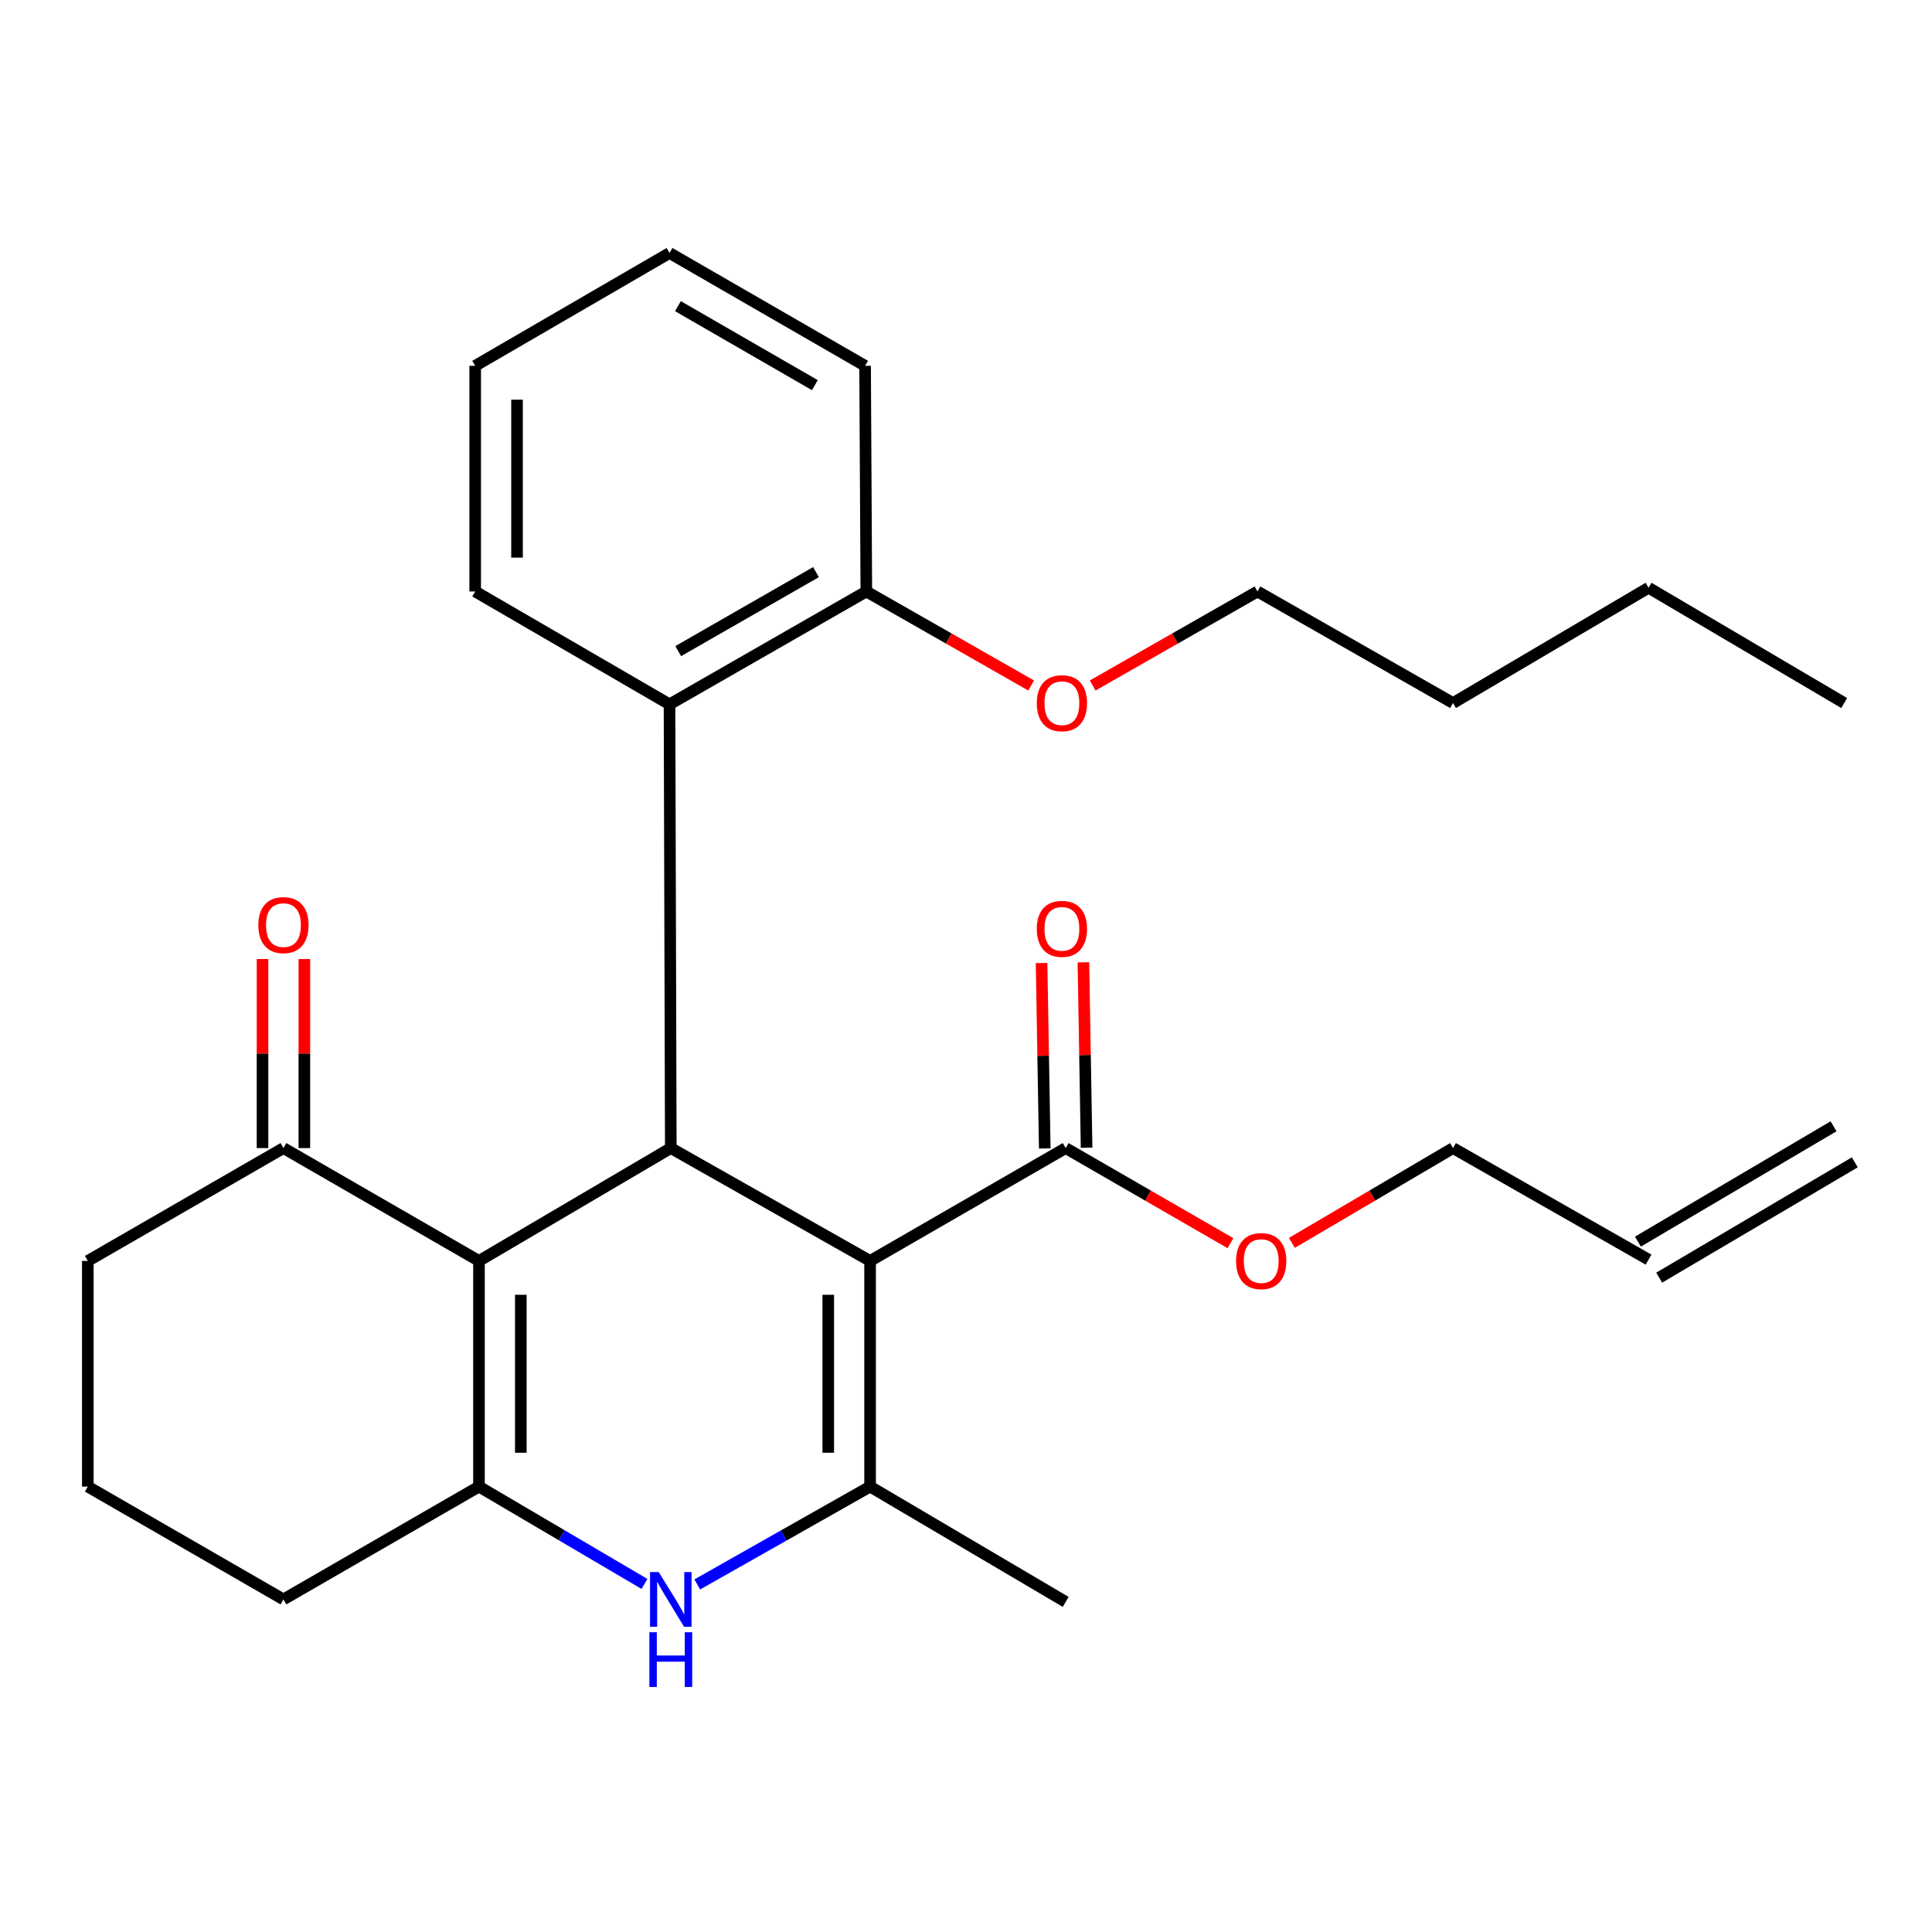 <?xml version='1.0' encoding='iso-8859-1'?>
<svg version='1.1' baseProfile='full'
              xmlns='http://www.w3.org/2000/svg'
                      xmlns:rdkit='http://www.rdkit.org/xml'
                      xmlns:xlink='http://www.w3.org/1999/xlink'
                  xml:space='preserve'
width='1000px' height='1000px' viewBox='0 0 1000 1000'>
<!-- END OF HEADER -->
<rect style='opacity:1.0;fill:#FFFFFF;stroke:none' width='1000' height='1000' x='0' y='0'> </rect>
<path class='bond-1' d='M 450.359,652.655 L 347.202,594.243' style='fill:none;fill-rule:evenodd;stroke:#000000;stroke-width:6px;stroke-linecap:butt;stroke-linejoin:miter;stroke-opacity:1' />
<path class='bond-2' d='M 450.359,652.655 L 450.359,769.456' style='fill:none;fill-rule:evenodd;stroke:#000000;stroke-width:6px;stroke-linecap:butt;stroke-linejoin:miter;stroke-opacity:1' />
<path class='bond-2' d='M 428.702,670.176 L 428.702,751.936' style='fill:none;fill-rule:evenodd;stroke:#000000;stroke-width:6px;stroke-linecap:butt;stroke-linejoin:miter;stroke-opacity:1' />
<path class='bond-5' d='M 450.359,652.655 L 551.591,594.243' style='fill:none;fill-rule:evenodd;stroke:#000000;stroke-width:6px;stroke-linecap:butt;stroke-linejoin:miter;stroke-opacity:1' />
<path class='bond-0' d='M 247.919,652.655 L 347.202,594.243' style='fill:none;fill-rule:evenodd;stroke:#000000;stroke-width:6px;stroke-linecap:butt;stroke-linejoin:miter;stroke-opacity:1' />
<path class='bond-7' d='M 247.919,652.655 L 146.711,594.243' style='fill:none;fill-rule:evenodd;stroke:#000000;stroke-width:6px;stroke-linecap:butt;stroke-linejoin:miter;stroke-opacity:1' />
<path class='bond-28' d='M 247.919,652.655 L 247.919,769.456' style='fill:none;fill-rule:evenodd;stroke:#000000;stroke-width:6px;stroke-linecap:butt;stroke-linejoin:miter;stroke-opacity:1' />
<path class='bond-28' d='M 269.575,670.176 L 269.575,751.936' style='fill:none;fill-rule:evenodd;stroke:#000000;stroke-width:6px;stroke-linecap:butt;stroke-linejoin:miter;stroke-opacity:1' />
<path class='bond-6' d='M 347.202,594.243 L 346.54,364.564' style='fill:none;fill-rule:evenodd;stroke:#000000;stroke-width:6px;stroke-linecap:butt;stroke-linejoin:miter;stroke-opacity:1' />
<path class='bond-4' d='M 450.359,769.456 L 405.632,794.777' style='fill:none;fill-rule:evenodd;stroke:#000000;stroke-width:6px;stroke-linecap:butt;stroke-linejoin:miter;stroke-opacity:1' />
<path class='bond-4' d='M 405.632,794.777 L 360.905,820.098' style='fill:none;fill-rule:evenodd;stroke:#0000FF;stroke-width:6px;stroke-linecap:butt;stroke-linejoin:miter;stroke-opacity:1' />
<path class='bond-15' d='M 450.359,769.456 L 551.591,829.132' style='fill:none;fill-rule:evenodd;stroke:#000000;stroke-width:6px;stroke-linecap:butt;stroke-linejoin:miter;stroke-opacity:1' />
<path class='bond-3' d='M 247.919,769.456 L 290.75,794.651' style='fill:none;fill-rule:evenodd;stroke:#000000;stroke-width:6px;stroke-linecap:butt;stroke-linejoin:miter;stroke-opacity:1' />
<path class='bond-3' d='M 290.75,794.651 L 333.582,819.845' style='fill:none;fill-rule:evenodd;stroke:#0000FF;stroke-width:6px;stroke-linecap:butt;stroke-linejoin:miter;stroke-opacity:1' />
<path class='bond-13' d='M 247.919,769.456 L 146.711,827.856' style='fill:none;fill-rule:evenodd;stroke:#000000;stroke-width:6px;stroke-linecap:butt;stroke-linejoin:miter;stroke-opacity:1' />
<path class='bond-9' d='M 562.417,594.057 L 561.594,546.081' style='fill:none;fill-rule:evenodd;stroke:#000000;stroke-width:6px;stroke-linecap:butt;stroke-linejoin:miter;stroke-opacity:1' />
<path class='bond-9' d='M 561.594,546.081 L 560.77,498.104' style='fill:none;fill-rule:evenodd;stroke:#FF0000;stroke-width:6px;stroke-linecap:butt;stroke-linejoin:miter;stroke-opacity:1' />
<path class='bond-9' d='M 540.764,594.429 L 539.94,546.453' style='fill:none;fill-rule:evenodd;stroke:#000000;stroke-width:6px;stroke-linecap:butt;stroke-linejoin:miter;stroke-opacity:1' />
<path class='bond-9' d='M 539.94,546.453 L 539.117,498.476' style='fill:none;fill-rule:evenodd;stroke:#FF0000;stroke-width:6px;stroke-linecap:butt;stroke-linejoin:miter;stroke-opacity:1' />
<path class='bond-14' d='M 551.591,594.243 L 594.234,618.855' style='fill:none;fill-rule:evenodd;stroke:#000000;stroke-width:6px;stroke-linecap:butt;stroke-linejoin:miter;stroke-opacity:1' />
<path class='bond-14' d='M 594.234,618.855 L 636.877,643.466' style='fill:none;fill-rule:evenodd;stroke:#FF0000;stroke-width:6px;stroke-linecap:butt;stroke-linejoin:miter;stroke-opacity:1' />
<path class='bond-8' d='M 346.54,364.564 L 448.409,306.152' style='fill:none;fill-rule:evenodd;stroke:#000000;stroke-width:6px;stroke-linecap:butt;stroke-linejoin:miter;stroke-opacity:1' />
<path class='bond-8' d='M 351.048,337.015 L 422.356,296.127' style='fill:none;fill-rule:evenodd;stroke:#000000;stroke-width:6px;stroke-linecap:butt;stroke-linejoin:miter;stroke-opacity:1' />
<path class='bond-17' d='M 346.54,364.564 L 245.957,306.152' style='fill:none;fill-rule:evenodd;stroke:#000000;stroke-width:6px;stroke-linecap:butt;stroke-linejoin:miter;stroke-opacity:1' />
<path class='bond-10' d='M 157.539,594.243 L 157.539,545.322' style='fill:none;fill-rule:evenodd;stroke:#000000;stroke-width:6px;stroke-linecap:butt;stroke-linejoin:miter;stroke-opacity:1' />
<path class='bond-10' d='M 157.539,545.322 L 157.539,496.401' style='fill:none;fill-rule:evenodd;stroke:#FF0000;stroke-width:6px;stroke-linecap:butt;stroke-linejoin:miter;stroke-opacity:1' />
<path class='bond-10' d='M 135.882,594.243 L 135.882,545.322' style='fill:none;fill-rule:evenodd;stroke:#000000;stroke-width:6px;stroke-linecap:butt;stroke-linejoin:miter;stroke-opacity:1' />
<path class='bond-10' d='M 135.882,545.322 L 135.882,496.401' style='fill:none;fill-rule:evenodd;stroke:#FF0000;stroke-width:6px;stroke-linecap:butt;stroke-linejoin:miter;stroke-opacity:1' />
<path class='bond-18' d='M 146.711,594.243 L 45.455,652.655' style='fill:none;fill-rule:evenodd;stroke:#000000;stroke-width:6px;stroke-linecap:butt;stroke-linejoin:miter;stroke-opacity:1' />
<path class='bond-16' d='M 448.409,306.152 L 491.069,330.483' style='fill:none;fill-rule:evenodd;stroke:#000000;stroke-width:6px;stroke-linecap:butt;stroke-linejoin:miter;stroke-opacity:1' />
<path class='bond-16' d='M 491.069,330.483 L 533.728,354.814' style='fill:none;fill-rule:evenodd;stroke:#FF0000;stroke-width:6px;stroke-linecap:butt;stroke-linejoin:miter;stroke-opacity:1' />
<path class='bond-21' d='M 448.409,306.152 L 447.772,189.351' style='fill:none;fill-rule:evenodd;stroke:#000000;stroke-width:6px;stroke-linecap:butt;stroke-linejoin:miter;stroke-opacity:1' />
<path class='bond-11' d='M 853.289,651.982 L 752.081,594.243' style='fill:none;fill-rule:evenodd;stroke:#000000;stroke-width:6px;stroke-linecap:butt;stroke-linejoin:miter;stroke-opacity:1' />
<path class='bond-12' d='M 858.788,661.31 L 960.044,601.622' style='fill:none;fill-rule:evenodd;stroke:#000000;stroke-width:6px;stroke-linecap:butt;stroke-linejoin:miter;stroke-opacity:1' />
<path class='bond-12' d='M 847.791,642.654 L 949.047,582.966' style='fill:none;fill-rule:evenodd;stroke:#000000;stroke-width:6px;stroke-linecap:butt;stroke-linejoin:miter;stroke-opacity:1' />
<path class='bond-19' d='M 146.711,827.856 L 45.455,769.456' style='fill:none;fill-rule:evenodd;stroke:#000000;stroke-width:6px;stroke-linecap:butt;stroke-linejoin:miter;stroke-opacity:1' />
<path class='bond-20' d='M 668.678,643.313 L 710.38,618.778' style='fill:none;fill-rule:evenodd;stroke:#FF0000;stroke-width:6px;stroke-linecap:butt;stroke-linejoin:miter;stroke-opacity:1' />
<path class='bond-20' d='M 710.38,618.778 L 752.081,594.243' style='fill:none;fill-rule:evenodd;stroke:#000000;stroke-width:6px;stroke-linecap:butt;stroke-linejoin:miter;stroke-opacity:1' />
<path class='bond-22' d='M 565.555,354.813 L 608.208,330.482' style='fill:none;fill-rule:evenodd;stroke:#FF0000;stroke-width:6px;stroke-linecap:butt;stroke-linejoin:miter;stroke-opacity:1' />
<path class='bond-22' d='M 608.208,330.482 L 650.861,306.152' style='fill:none;fill-rule:evenodd;stroke:#000000;stroke-width:6px;stroke-linecap:butt;stroke-linejoin:miter;stroke-opacity:1' />
<path class='bond-25' d='M 245.957,306.152 L 245.957,189.351' style='fill:none;fill-rule:evenodd;stroke:#000000;stroke-width:6px;stroke-linecap:butt;stroke-linejoin:miter;stroke-opacity:1' />
<path class='bond-25' d='M 267.614,288.632 L 267.614,206.871' style='fill:none;fill-rule:evenodd;stroke:#000000;stroke-width:6px;stroke-linecap:butt;stroke-linejoin:miter;stroke-opacity:1' />
<path class='bond-29' d='M 45.455,652.655 L 45.455,769.456' style='fill:none;fill-rule:evenodd;stroke:#000000;stroke-width:6px;stroke-linecap:butt;stroke-linejoin:miter;stroke-opacity:1' />
<path class='bond-30' d='M 447.772,189.351 L 346.54,130.951' style='fill:none;fill-rule:evenodd;stroke:#000000;stroke-width:6px;stroke-linecap:butt;stroke-linejoin:miter;stroke-opacity:1' />
<path class='bond-30' d='M 421.765,199.35 L 350.903,158.47' style='fill:none;fill-rule:evenodd;stroke:#000000;stroke-width:6px;stroke-linecap:butt;stroke-linejoin:miter;stroke-opacity:1' />
<path class='bond-23' d='M 650.861,306.152 L 752.081,363.89' style='fill:none;fill-rule:evenodd;stroke:#000000;stroke-width:6px;stroke-linecap:butt;stroke-linejoin:miter;stroke-opacity:1' />
<path class='bond-24' d='M 752.081,363.89 L 853.289,304.215' style='fill:none;fill-rule:evenodd;stroke:#000000;stroke-width:6px;stroke-linecap:butt;stroke-linejoin:miter;stroke-opacity:1' />
<path class='bond-26' d='M 853.289,304.215 L 954.545,363.89' style='fill:none;fill-rule:evenodd;stroke:#000000;stroke-width:6px;stroke-linecap:butt;stroke-linejoin:miter;stroke-opacity:1' />
<path class='bond-27' d='M 245.957,189.351 L 346.54,130.951' style='fill:none;fill-rule:evenodd;stroke:#000000;stroke-width:6px;stroke-linecap:butt;stroke-linejoin:miter;stroke-opacity:1' />
<path  class='atom-5' d='M 340.942 813.696
L 350.222 828.696
Q 351.142 830.176, 352.622 832.856
Q 354.102 835.536, 354.182 835.696
L 354.182 813.696
L 357.942 813.696
L 357.942 842.016
L 354.062 842.016
L 344.102 825.616
Q 342.942 823.696, 341.702 821.496
Q 340.502 819.296, 340.142 818.616
L 340.142 842.016
L 336.462 842.016
L 336.462 813.696
L 340.942 813.696
' fill='#0000FF'/>
<path  class='atom-5' d='M 336.122 844.848
L 339.962 844.848
L 339.962 856.888
L 354.442 856.888
L 354.442 844.848
L 358.282 844.848
L 358.282 873.168
L 354.442 873.168
L 354.442 860.088
L 339.962 860.088
L 339.962 873.168
L 336.122 873.168
L 336.122 844.848
' fill='#0000FF'/>
<path  class='atom-10' d='M 536.641 480.771
Q 536.641 473.971, 540.001 470.171
Q 543.361 466.371, 549.641 466.371
Q 555.921 466.371, 559.281 470.171
Q 562.641 473.971, 562.641 480.771
Q 562.641 487.651, 559.241 491.571
Q 555.841 495.451, 549.641 495.451
Q 543.401 495.451, 540.001 491.571
Q 536.641 487.691, 536.641 480.771
M 549.641 492.251
Q 553.961 492.251, 556.281 489.371
Q 558.641 486.451, 558.641 480.771
Q 558.641 475.211, 556.281 472.411
Q 553.961 469.571, 549.641 469.571
Q 545.321 469.571, 542.961 472.371
Q 540.641 475.171, 540.641 480.771
Q 540.641 486.491, 542.961 489.371
Q 545.321 492.251, 549.641 492.251
' fill='#FF0000'/>
<path  class='atom-11' d='M 133.711 478.834
Q 133.711 472.034, 137.071 468.234
Q 140.431 464.434, 146.711 464.434
Q 152.991 464.434, 156.351 468.234
Q 159.711 472.034, 159.711 478.834
Q 159.711 485.714, 156.311 489.634
Q 152.911 493.514, 146.711 493.514
Q 140.471 493.514, 137.071 489.634
Q 133.711 485.754, 133.711 478.834
M 146.711 490.314
Q 151.031 490.314, 153.351 487.434
Q 155.711 484.514, 155.711 478.834
Q 155.711 473.274, 153.351 470.474
Q 151.031 467.634, 146.711 467.634
Q 142.391 467.634, 140.031 470.434
Q 137.711 473.234, 137.711 478.834
Q 137.711 484.554, 140.031 487.434
Q 142.391 490.314, 146.711 490.314
' fill='#FF0000'/>
<path  class='atom-15' d='M 639.798 652.735
Q 639.798 645.935, 643.158 642.135
Q 646.518 638.335, 652.798 638.335
Q 659.078 638.335, 662.438 642.135
Q 665.798 645.935, 665.798 652.735
Q 665.798 659.615, 662.398 663.535
Q 658.998 667.415, 652.798 667.415
Q 646.558 667.415, 643.158 663.535
Q 639.798 659.655, 639.798 652.735
M 652.798 664.215
Q 657.118 664.215, 659.438 661.335
Q 661.798 658.415, 661.798 652.735
Q 661.798 647.175, 659.438 644.375
Q 657.118 641.535, 652.798 641.535
Q 648.478 641.535, 646.118 644.335
Q 643.798 647.135, 643.798 652.735
Q 643.798 658.455, 646.118 661.335
Q 648.478 664.215, 652.798 664.215
' fill='#FF0000'/>
<path  class='atom-17' d='M 536.641 363.97
Q 536.641 357.17, 540.001 353.37
Q 543.361 349.57, 549.641 349.57
Q 555.921 349.57, 559.281 353.37
Q 562.641 357.17, 562.641 363.97
Q 562.641 370.85, 559.241 374.77
Q 555.841 378.65, 549.641 378.65
Q 543.401 378.65, 540.001 374.77
Q 536.641 370.89, 536.641 363.97
M 549.641 375.45
Q 553.961 375.45, 556.281 372.57
Q 558.641 369.65, 558.641 363.97
Q 558.641 358.41, 556.281 355.61
Q 553.961 352.77, 549.641 352.77
Q 545.321 352.77, 542.961 355.57
Q 540.641 358.37, 540.641 363.97
Q 540.641 369.69, 542.961 372.57
Q 545.321 375.45, 549.641 375.45
' fill='#FF0000'/>
</svg>
